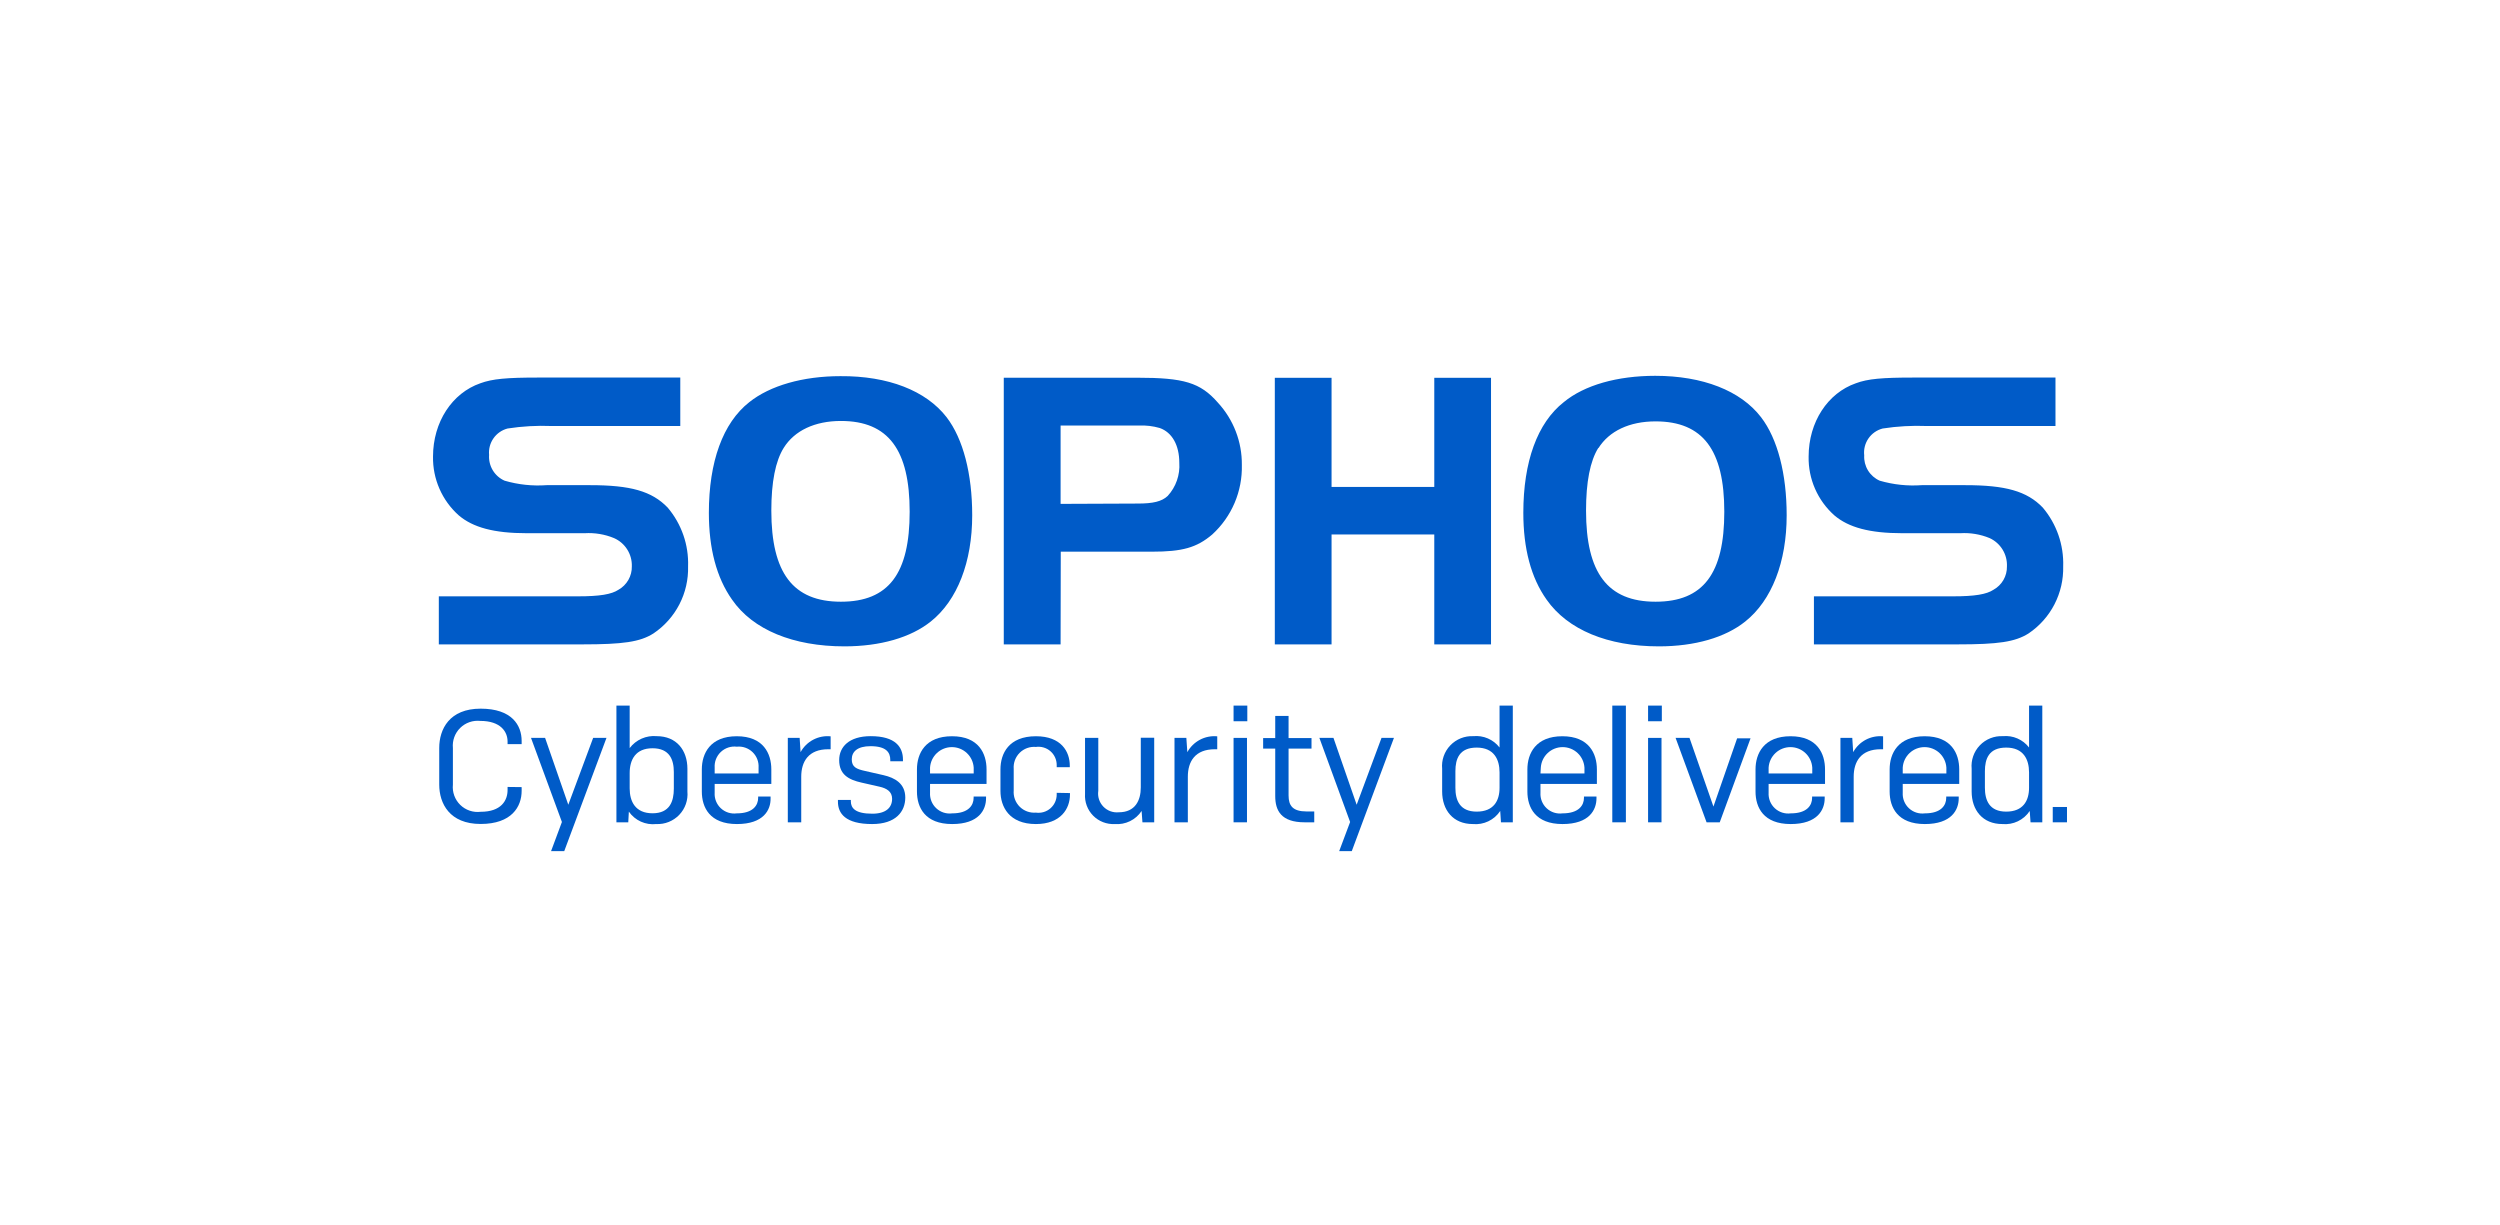 <?xml version="1.0" encoding="UTF-8"?>
<svg xmlns="http://www.w3.org/2000/svg" width="306" height="150" viewBox="0 0 306 150" fill="none">
  <path d="M115.865 51.07C117.893 53.716 118.998 58.015 118.998 63.065C118.998 68.783 117.183 73.478 113.929 76.073C111.485 78.03 107.764 79.115 103.353 79.115C97.097 79.115 92.149 77.087 89.605 73.397C87.698 70.699 86.765 67.13 86.765 62.77C86.765 56.514 88.479 51.769 91.713 49.224C94.258 47.196 98.274 46.041 102.867 46.041C108.697 46 113.351 47.815 115.865 51.07ZM95.931 54.811C94.918 56.423 94.41 59.009 94.41 62.497C94.41 70.121 97.057 73.65 102.928 73.65C108.798 73.65 111.343 70.172 111.343 62.639C111.343 55.105 108.768 51.526 102.928 51.526C99.744 51.526 97.249 52.702 95.931 54.811ZM129.817 78.872H122.862V46.233H139.186C144.904 46.233 146.912 46.821 149.062 49.275C150.98 51.352 152.032 54.083 152.002 56.91C152.042 58.504 151.739 60.089 151.115 61.556C150.491 63.024 149.559 64.34 148.382 65.417C146.476 67.039 144.712 67.526 140.991 67.526H129.837L129.817 78.872ZM139.257 61.635C141.122 61.635 142.197 61.392 142.927 60.702C143.426 60.157 143.809 59.517 144.053 58.82C144.297 58.123 144.397 57.383 144.347 56.646C144.347 54.487 143.465 52.925 141.954 52.388C141.128 52.15 140.268 52.047 139.409 52.084H129.817V61.675L139.257 61.635ZM182.501 46.243H175.556V59.597H162.983V46.243H156.037V78.872H162.983V65.417H175.556V78.872H182.501V46.243ZM215.555 51.07C217.583 53.716 218.688 58.015 218.688 63.065C218.688 68.783 216.874 73.478 213.619 76.073C211.175 78.03 207.454 79.115 203.043 79.115C196.787 79.115 191.89 77.087 189.305 73.397C187.388 70.699 186.455 67.13 186.455 62.77C186.455 56.514 188.169 51.769 191.403 49.224C193.938 47.126 197.994 46 202.597 46C208.407 46 213.061 47.815 215.555 51.07ZM195.642 54.811C194.628 56.423 194.131 59.009 194.131 62.497C194.131 70.121 196.767 73.65 202.638 73.65C208.509 73.65 211.054 70.172 211.054 62.639C211.054 55.105 208.458 51.577 202.638 51.577C199.454 51.577 196.96 52.753 195.642 54.862M53.711 78.872H71.303C76.241 78.872 78.34 78.578 79.982 77.533C81.324 76.633 82.416 75.408 83.157 73.972C83.898 72.536 84.264 70.936 84.221 69.32C84.312 66.698 83.422 64.135 81.726 62.132C79.779 60.104 77.143 59.384 72.246 59.384H66.913C65.177 59.509 63.433 59.323 61.762 58.836C61.159 58.571 60.654 58.125 60.314 57.56C59.975 56.996 59.818 56.34 59.866 55.683C59.797 54.963 59.986 54.242 60.401 53.649C60.815 53.057 61.427 52.631 62.127 52.449C63.911 52.173 65.717 52.071 67.521 52.144H83.267V46.213H65.919C62.025 46.213 60.282 46.365 58.791 46.913C55.344 48.109 53.001 51.648 53.001 55.886C52.978 57.24 53.246 58.583 53.789 59.823C54.331 61.064 55.135 62.173 56.145 63.075C57.889 64.565 60.484 65.265 64.469 65.265H71.567C72.793 65.19 74.02 65.394 75.156 65.863C75.823 66.156 76.387 66.642 76.775 67.258C77.164 67.874 77.359 68.593 77.336 69.32C77.349 69.903 77.203 70.478 76.913 70.983C76.624 71.489 76.202 71.906 75.693 72.19C74.852 72.748 73.402 72.991 70.755 72.991H53.711V78.872ZM222.024 78.872H239.616C244.554 78.872 246.643 78.578 248.295 77.533C249.635 76.631 250.726 75.405 251.466 73.97C252.207 72.534 252.574 70.935 252.534 69.32C252.62 66.698 251.731 64.137 250.039 62.132C248.093 60.104 245.446 59.384 240.559 59.384H235.226C233.49 59.509 231.746 59.323 230.075 58.836C229.481 58.574 228.981 58.136 228.642 57.581C228.304 57.027 228.142 56.382 228.179 55.734C228.097 55.006 228.281 54.273 228.696 53.669C229.111 53.065 229.731 52.632 230.44 52.449C232.227 52.173 234.037 52.072 235.844 52.144H251.591V46.213H234.252C230.359 46.213 228.615 46.365 227.155 46.913C223.718 48.109 221.375 51.648 221.375 55.886C221.35 57.24 221.618 58.584 222.16 59.824C222.703 61.065 223.507 62.174 224.519 63.075C226.263 64.565 228.858 65.265 232.843 65.265H239.941C241.167 65.19 242.394 65.394 243.53 65.863C244.186 66.164 244.738 66.654 245.115 67.269C245.493 67.885 245.679 68.599 245.649 69.32C245.662 69.904 245.515 70.48 245.224 70.986C244.932 71.492 244.508 71.908 243.996 72.19C243.155 72.748 241.705 72.991 239.069 72.991H222.024V78.872Z" fill="#005BC8"></path>
  <path d="M63.85 96.342V96.798C63.85 98.735 62.634 100.854 58.831 100.854C55.029 100.854 53.762 98.349 53.762 96.028V91.556C53.762 89.244 55.009 86.74 58.831 86.74C62.654 86.74 63.85 88.768 63.85 90.694V91.079H62.127V90.765C62.127 89.579 61.295 88.24 58.791 88.24C58.342 88.192 57.888 88.244 57.461 88.392C57.034 88.541 56.646 88.783 56.325 89.101C56.004 89.418 55.757 89.803 55.603 90.228C55.449 90.653 55.392 91.106 55.435 91.556V96.038C55.389 96.492 55.446 96.951 55.601 97.38C55.757 97.809 56.007 98.198 56.333 98.518C56.659 98.837 57.053 99.079 57.486 99.225C57.918 99.372 58.378 99.419 58.831 99.363C61.336 99.363 62.127 97.995 62.127 96.697V96.322L63.85 96.342Z" fill="#005BC8"></path>
  <path d="M67.45 104.18L68.778 100.611L64.996 90.319H66.72L69.559 98.501L72.601 90.319H74.233L69.062 104.18H67.45Z" fill="#005BC8"></path>
  <path d="M76.971 99.343L76.9 100.651H75.45V86.365H77.072V91.566C77.453 91.061 77.957 90.662 78.535 90.407C79.114 90.151 79.748 90.048 80.378 90.106C82.811 90.106 84.139 91.83 84.139 94.101V96.879C84.186 97.4 84.121 97.924 83.948 98.417C83.776 98.91 83.5 99.36 83.139 99.738C82.777 100.115 82.34 100.411 81.855 100.605C81.37 100.8 80.849 100.888 80.327 100.864C79.682 100.936 79.03 100.833 78.439 100.566C77.849 100.298 77.341 99.876 76.971 99.343ZM82.477 96.524V94.496C82.477 92.976 81.949 91.587 79.871 91.587C77.792 91.587 77.072 92.986 77.072 94.628V96.504C77.072 98.096 77.762 99.546 79.871 99.546C81.98 99.546 82.477 98.086 82.477 96.524Z" fill="#005BC8"></path>
  <path d="M90.203 100.864C86.877 100.864 85.904 98.836 85.904 96.879V94.172C85.904 92.235 86.918 90.116 90.182 90.116C93.447 90.116 94.41 92.246 94.41 94.172V95.957H87.475V97.031C87.453 97.384 87.509 97.737 87.639 98.065C87.769 98.393 87.97 98.689 88.228 98.93C88.486 99.171 88.794 99.353 89.13 99.461C89.466 99.569 89.822 99.602 90.172 99.556C92.2 99.556 92.798 98.542 92.798 97.66V97.498H94.319V97.711C94.35 99.11 93.488 100.864 90.203 100.864ZM87.475 94.669H92.849V93.959C92.871 93.608 92.817 93.255 92.69 92.927C92.562 92.599 92.365 92.302 92.111 92.058C91.857 91.814 91.553 91.628 91.22 91.513C90.887 91.398 90.533 91.358 90.182 91.394C89.829 91.351 89.47 91.387 89.132 91.499C88.794 91.611 88.485 91.796 88.227 92.041C87.968 92.286 87.767 92.585 87.637 92.916C87.507 93.248 87.452 93.604 87.475 93.959V94.669Z" fill="#005BC8"></path>
  <path d="M96.428 100.651V90.319H97.878L97.99 92.063C98.345 91.414 98.883 90.884 99.538 90.54C100.193 90.195 100.934 90.052 101.67 90.126V91.708H101.376C98.973 91.708 98.071 93.199 98.071 95.074V100.651H96.428Z" fill="#005BC8"></path>
  <path d="M108.971 93.178V93.016C108.971 92.083 108.464 91.333 106.547 91.333C104.955 91.333 104.256 92.002 104.256 92.945C104.256 93.888 104.824 94.132 105.878 94.365L108.149 94.882C109.518 95.196 110.806 95.896 110.806 97.619C110.806 99.343 109.64 100.864 106.75 100.864C103.465 100.864 102.563 99.556 102.563 98.126V97.913H104.144V98.086C104.144 98.907 104.672 99.597 106.77 99.597C108.433 99.597 109.194 98.856 109.194 97.772C109.194 96.879 108.514 96.484 107.652 96.291L105.462 95.794C103.83 95.429 102.715 94.78 102.715 93.036C102.715 91.414 103.931 90.106 106.578 90.106C109.62 90.106 110.522 91.455 110.522 92.976V93.178H108.971Z" fill="#005BC8"></path>
  <path d="M116.545 100.864C113.219 100.864 112.235 98.836 112.235 96.879V94.172C112.235 92.235 113.249 90.116 116.524 90.116C119.799 90.116 120.753 92.246 120.753 94.172V95.957H113.837V97.031C113.817 97.384 113.874 97.737 114.005 98.066C114.137 98.394 114.339 98.689 114.597 98.93C114.856 99.171 115.165 99.353 115.501 99.461C115.838 99.569 116.194 99.601 116.545 99.556C118.573 99.556 119.171 98.542 119.171 97.66V97.498H120.692V97.711C120.692 99.11 119.83 100.864 116.545 100.864ZM113.837 94.669H119.181V93.959C119.139 93.279 118.839 92.64 118.343 92.174C117.846 91.707 117.191 91.447 116.509 91.447C115.828 91.447 115.172 91.707 114.676 92.174C114.179 92.64 113.879 93.279 113.837 93.959V94.669Z" fill="#005BC8"></path>
  <path d="M130.963 97.072V97.264C130.963 98.968 129.848 100.864 126.796 100.864C123.51 100.864 122.456 98.735 122.456 96.808V94.172C122.456 92.235 123.47 90.116 126.796 90.116C129.908 90.116 130.943 92.012 130.943 93.716V93.908H129.341V93.655C129.344 93.334 129.277 93.015 129.146 92.722C129.015 92.428 128.822 92.167 128.58 91.955C128.339 91.743 128.054 91.586 127.746 91.495C127.438 91.403 127.114 91.379 126.796 91.424C126.432 91.392 126.067 91.44 125.724 91.563C125.381 91.687 125.069 91.885 124.81 92.141C124.551 92.398 124.352 92.709 124.225 93.05C124.099 93.392 124.049 93.758 124.078 94.121V96.747C124.047 97.112 124.097 97.479 124.222 97.823C124.348 98.166 124.547 98.478 124.806 98.737C125.065 98.996 125.377 99.195 125.72 99.321C126.064 99.446 126.431 99.496 126.796 99.465C127.114 99.51 127.438 99.486 127.746 99.394C128.054 99.303 128.339 99.146 128.58 98.934C128.822 98.722 129.015 98.46 129.146 98.167C129.277 97.874 129.344 97.555 129.341 97.234V97.041L130.963 97.072Z" fill="#005BC8"></path>
  <path d="M139.733 99.262C139.379 99.799 138.888 100.231 138.31 100.512C137.732 100.794 137.089 100.916 136.448 100.864C135.959 100.889 135.47 100.811 135.014 100.634C134.557 100.457 134.143 100.185 133.799 99.836C133.456 99.487 133.189 99.07 133.019 98.611C132.848 98.152 132.776 97.662 132.808 97.173V90.319H134.431V96.798C134.379 97.144 134.408 97.497 134.514 97.831C134.62 98.164 134.8 98.469 135.042 98.722C135.283 98.975 135.579 99.17 135.907 99.292C136.235 99.413 136.587 99.459 136.935 99.424C138.963 99.424 139.632 97.954 139.632 96.382V90.299H141.275V100.651H139.835L139.733 99.262Z" fill="#005BC8"></path>
  <path d="M143.759 100.651V90.319H145.209L145.33 92.063C145.684 91.418 146.219 90.89 146.87 90.546C147.521 90.201 148.258 90.056 148.991 90.126V91.708H148.697C146.283 91.708 145.391 93.199 145.391 95.074V100.651H143.759Z" fill="#005BC8"></path>
  <path d="M150.988 88.281V86.365H152.671V88.281H150.988ZM150.988 100.651V90.319H152.631V100.651H150.988Z" fill="#005BC8"></path>
  <path d="M160.864 100.651H159.688C156.798 100.651 156.088 99.201 156.088 97.437V91.627H154.608V90.339H156.088V87.632H157.721V90.339H160.529V91.627H157.721V97.366C157.721 98.613 158.228 99.323 159.931 99.323H160.864V100.651Z" fill="#005BC8"></path>
  <path d="M163.916 104.18L165.254 100.611L161.492 90.319H163.216L166.055 98.501L169.097 90.319H170.618L165.457 104.18H163.916Z" fill="#005BC8"></path>
  <path d="M183.627 99.262C183.266 99.807 182.764 100.244 182.175 100.526C181.586 100.808 180.931 100.925 180.281 100.864C177.847 100.864 176.519 99.14 176.519 96.879V94.101C176.471 93.58 176.534 93.055 176.706 92.56C176.878 92.066 177.154 91.614 177.516 91.236C177.877 90.857 178.315 90.56 178.801 90.365C179.287 90.171 179.809 90.082 180.331 90.106C180.941 90.046 181.556 90.142 182.118 90.385C182.68 90.628 183.172 91.01 183.545 91.495V86.365H185.168V100.651H183.718L183.627 99.262ZM183.545 96.423V94.547C183.545 92.955 182.866 91.505 180.747 91.505C178.628 91.505 178.141 92.874 178.141 94.395V96.423C178.141 97.944 178.668 99.343 180.747 99.343C182.826 99.343 183.545 98.015 183.545 96.423Z" fill="#005BC8"></path>
  <path d="M191.251 100.864C187.926 100.864 186.952 98.836 186.952 96.879V94.172C186.952 92.235 187.966 90.116 191.231 90.116C194.496 90.116 195.459 92.246 195.459 94.172V95.957H188.554V97.031C188.532 97.384 188.588 97.737 188.718 98.065C188.848 98.393 189.049 98.689 189.307 98.93C189.565 99.171 189.873 99.353 190.209 99.461C190.545 99.569 190.901 99.602 191.251 99.556C193.279 99.556 193.877 98.542 193.877 97.66V97.498H195.409V97.711C195.409 99.11 194.547 100.864 191.251 100.864ZM188.554 94.669H193.938V93.959C193.896 93.279 193.597 92.64 193.1 92.174C192.604 91.707 191.948 91.447 191.267 91.447C190.585 91.447 189.929 91.707 189.433 92.174C188.937 92.64 188.637 93.279 188.595 93.959L188.554 94.669Z" fill="#005BC8"></path>
  <path d="M197.345 100.651V86.365H199.008V100.651H197.345Z" fill="#005BC8"></path>
  <path d="M201.725 88.281V86.365H203.408V88.281H201.725ZM201.725 100.651V90.319H203.368V100.651H201.725Z" fill="#005BC8"></path>
  <path d="M205.092 90.319H206.795L209.725 98.725L212.625 90.37H214.268L210.496 100.651H208.884L205.092 90.319Z" fill="#005BC8"></path>
  <path d="M219.185 100.864C215.849 100.864 214.876 98.836 214.876 96.879V94.172C214.876 92.235 215.89 90.116 219.165 90.116C222.44 90.116 223.383 92.246 223.383 94.172V95.957H216.478V97.031C216.457 97.384 216.515 97.737 216.646 98.066C216.777 98.394 216.979 98.689 217.238 98.93C217.497 99.171 217.805 99.353 218.142 99.461C218.478 99.569 218.835 99.601 219.185 99.556C221.213 99.556 221.801 98.542 221.801 97.66V97.498H223.342V97.711C223.342 99.11 222.47 100.864 219.185 100.864ZM216.478 94.669H221.822V93.959C221.78 93.279 221.48 92.64 220.983 92.174C220.487 91.707 219.831 91.447 219.15 91.447C218.468 91.447 217.813 91.707 217.316 92.174C216.82 92.64 216.52 93.279 216.478 93.959V94.669Z" fill="#005BC8"></path>
  <path d="M225.269 100.651V90.319H226.719L226.83 92.063C227.184 91.418 227.719 90.89 228.37 90.546C229.021 90.201 229.758 90.056 230.491 90.126V91.708H230.197C227.794 91.708 226.891 93.199 226.891 95.074V100.651H225.269Z" fill="#005BC8"></path>
  <path d="M235.601 100.864C232.275 100.864 231.292 98.836 231.292 96.879V94.172C231.292 92.235 232.306 90.116 235.581 90.116C238.856 90.116 239.809 92.246 239.809 94.172V95.957H232.894V97.031C232.873 97.384 232.93 97.737 233.062 98.066C233.193 98.394 233.395 98.689 233.654 98.93C233.912 99.171 234.221 99.353 234.557 99.461C234.894 99.569 235.25 99.601 235.601 99.556C237.629 99.556 238.217 98.542 238.217 97.66V97.498H239.748V97.711C239.748 99.11 238.886 100.864 235.601 100.864ZM232.894 94.669H238.237V93.959C238.195 93.279 237.895 92.64 237.399 92.174C236.903 91.707 236.247 91.447 235.565 91.447C234.884 91.447 234.228 91.707 233.732 92.174C233.235 92.64 232.936 93.279 232.894 93.959V94.669Z" fill="#005BC8"></path>
  <path d="M248.437 99.262C248.077 99.807 247.575 100.244 246.986 100.526C246.397 100.808 245.742 100.925 245.091 100.864C242.658 100.864 241.33 99.14 241.33 96.879V94.101C241.281 93.579 241.345 93.053 241.518 92.558C241.69 92.063 241.967 91.61 242.33 91.232C242.692 90.853 243.132 90.556 243.619 90.362C244.105 90.168 244.628 90.081 245.152 90.106C245.76 90.048 246.373 90.144 246.933 90.387C247.494 90.63 247.983 91.011 248.356 91.495V86.365H249.978V100.651H248.539L248.437 99.262ZM248.356 96.423V94.547C248.356 92.955 247.677 91.505 245.558 91.505C243.439 91.505 242.952 92.874 242.952 94.395V96.423C242.952 97.944 243.489 99.343 245.558 99.343C247.626 99.343 248.356 98.015 248.356 96.423Z" fill="#005BC8"></path>
  <path d="M251.256 100.651V98.775H253V100.651H251.256Z" fill="#005BC8"></path>
</svg>
